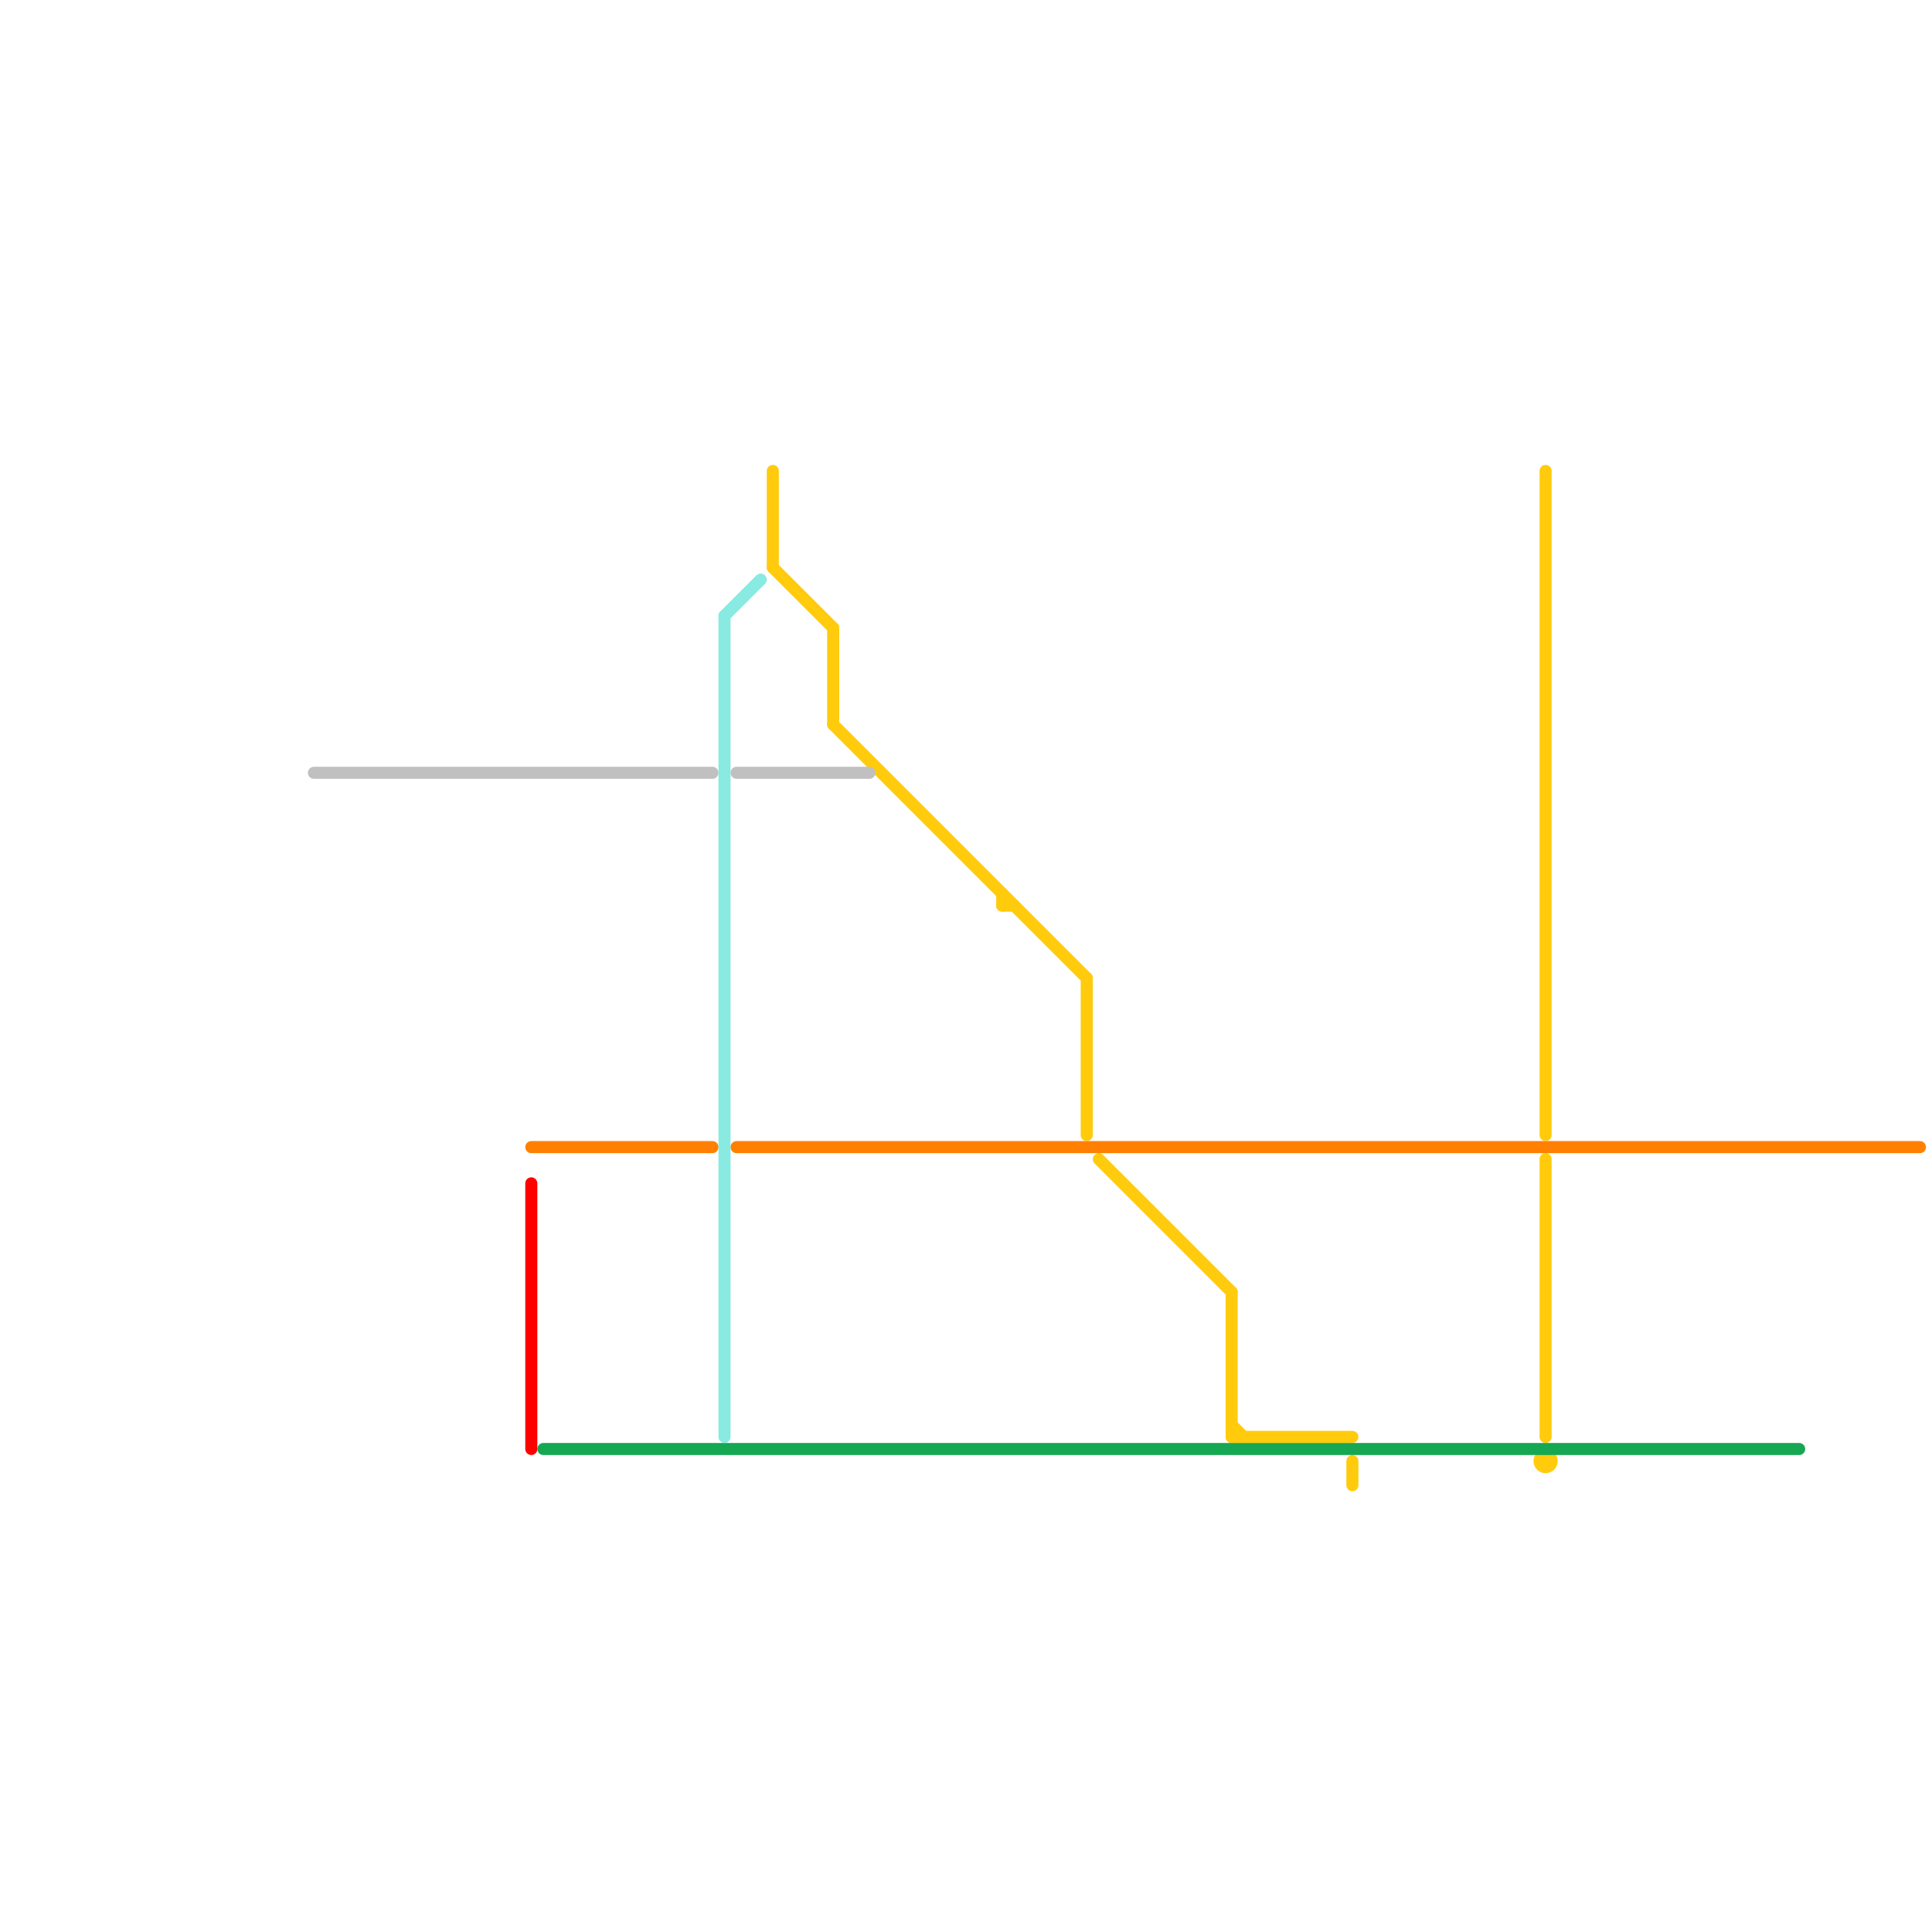 
<svg version="1.1" xmlns="http://www.w3.org/2000/svg" viewBox="0 0 160 160">
<style>text { font: 1px Helvetica; font-weight: 600; white-space: pre; dominant-baseline: central; } line { stroke-width: 1; fill: none; stroke-linecap: round; stroke-linejoin: round; } .c0 { stroke: #ffcb0c } .c1 { stroke: #16a753 } .c2 { stroke: #ff8000 } .c3 { stroke: #c0c0c0 } .c4 { stroke: #ff0000 } .c5 { stroke: #88eae0 }</style><defs><g id="wm-xf"><circle r="1.2" fill="#000"/><circle r="0.9" fill="#fff"/><circle r="0.6" fill="#000"/><circle r="0.3" fill="#fff"/></g><g id="wm"><circle r="0.6" fill="#000"/><circle r="0.3" fill="#fff"/></g></defs><line class="c0" x1="64" y1="39" x2="64" y2="47"/><line class="c0" x1="128" y1="96" x2="128" y2="119"/><line class="c0" x1="64" y1="47" x2="69" y2="52"/><line class="c0" x1="69" y1="60" x2="90" y2="81"/><line class="c0" x1="83" y1="74" x2="83" y2="75"/><line class="c0" x1="69" y1="52" x2="69" y2="60"/><line class="c0" x1="102" y1="118" x2="103" y2="119"/><line class="c0" x1="112" y1="121" x2="112" y2="123"/><line class="c0" x1="91" y1="96" x2="102" y2="107"/><line class="c0" x1="102" y1="107" x2="102" y2="119"/><line class="c0" x1="102" y1="119" x2="112" y2="119"/><line class="c0" x1="83" y1="75" x2="84" y2="75"/><line class="c0" x1="90" y1="81" x2="90" y2="94"/><line class="c0" x1="128" y1="39" x2="128" y2="94"/><circle cx="128" cy="121" r="1" fill="#ffcb0c" /><line class="c1" x1="45" y1="120" x2="149" y2="120"/><line class="c2" x1="61" y1="95" x2="159" y2="95"/><line class="c2" x1="44" y1="95" x2="59" y2="95"/><line class="c3" x1="61" y1="64" x2="72" y2="64"/><line class="c3" x1="26" y1="64" x2="59" y2="64"/><line class="c4" x1="44" y1="98" x2="44" y2="120"/><line class="c5" x1="60" y1="51" x2="63" y2="48"/><line class="c5" x1="60" y1="51" x2="60" y2="119"/>
</svg>
